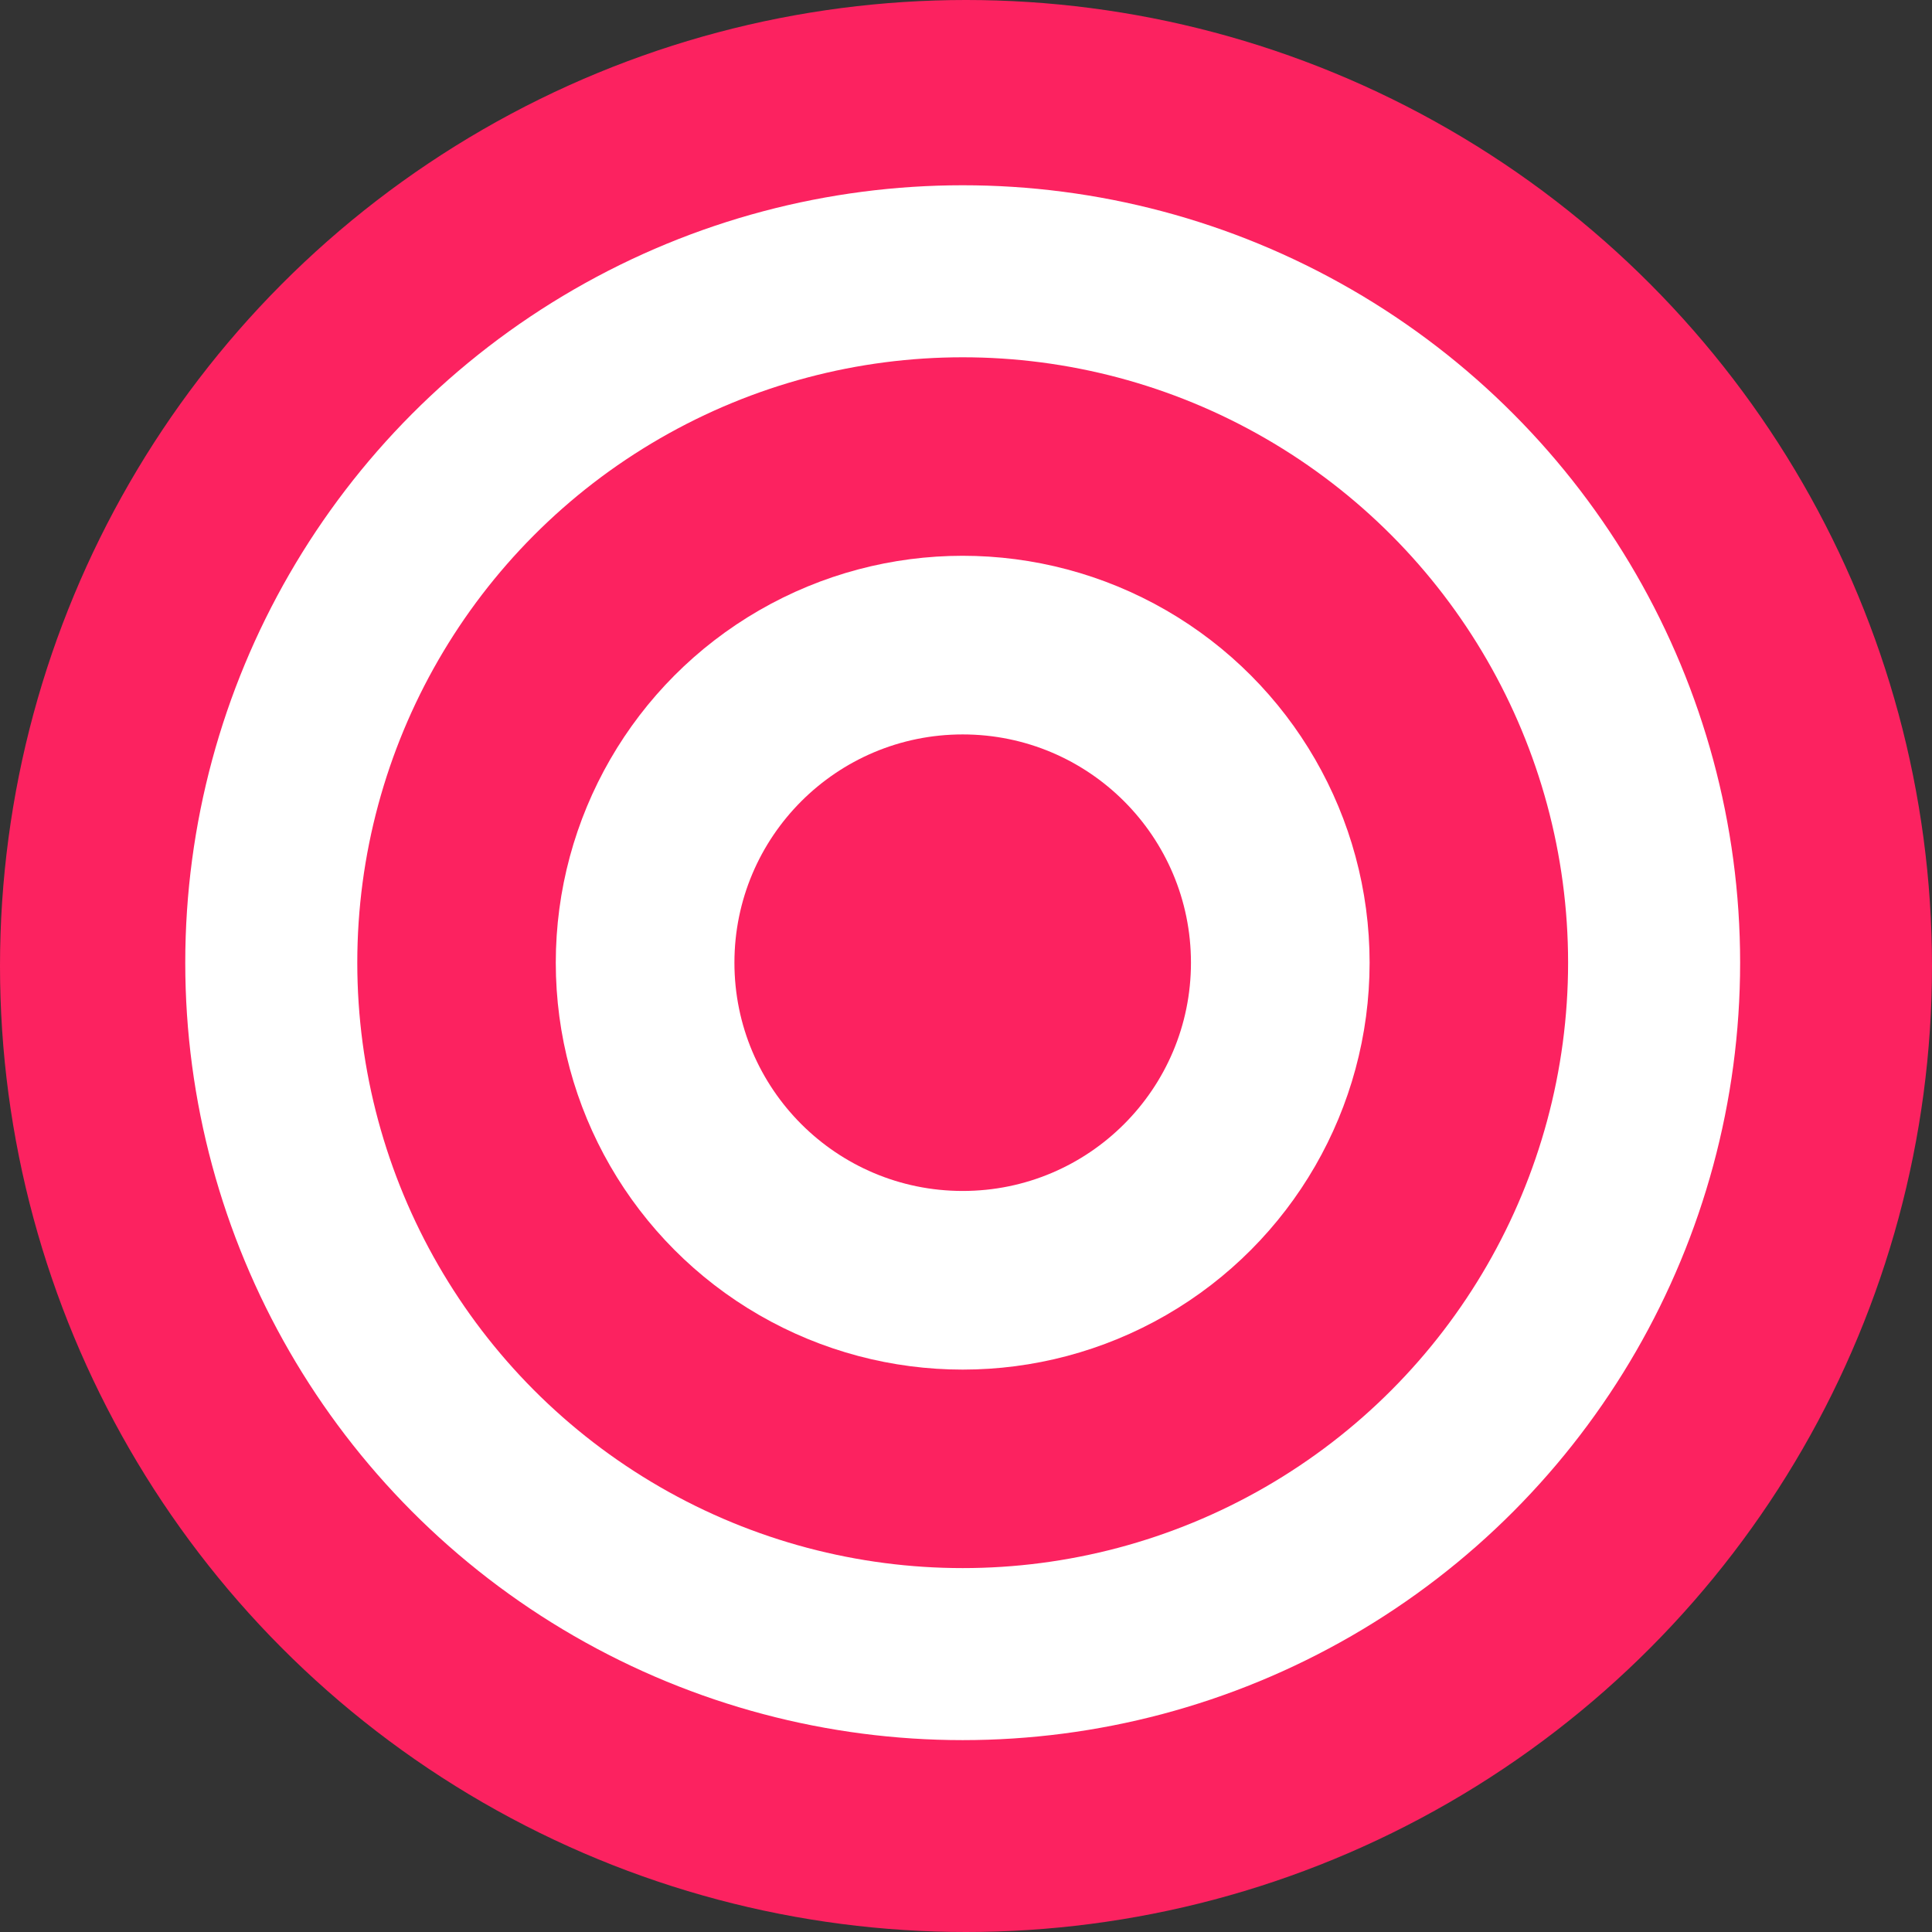 <svg xmlns="http://www.w3.org/2000/svg" width="292" height="292" viewBox="0 0 292 292">
  <rect x="0" y="0" width="292" height="292" fill="#333333" stroke="none"/>
  <g id="Group_60" data-name="Group 60" transform="translate(-1267 -7240)">
    <circle id="Ellipse_42" data-name="Ellipse 42" cx="146" cy="146" r="146" transform="translate(1267 7240)" fill="#fc2260"/>
    <circle id="Ellipse_43" data-name="Ellipse 43" cx="117.5" cy="117.5" r="117.5" transform="translate(1295 7268)" fill="#fff"/>
    <circle id="Ellipse_44" data-name="Ellipse 44" cx="91.5" cy="91.5" r="91.5" transform="translate(1321 7294)" fill="#fc2260"/>
    <circle id="Ellipse_45" data-name="Ellipse 45" cx="61.5" cy="61.5" r="61.5" transform="translate(1351 7324)" fill="#fff"/>
    <circle id="Ellipse_46" data-name="Ellipse 46" cx="34.5" cy="34.5" r="34.5" transform="translate(1378 7351)" fill="#fc2260"/>
  </g>
</svg>
